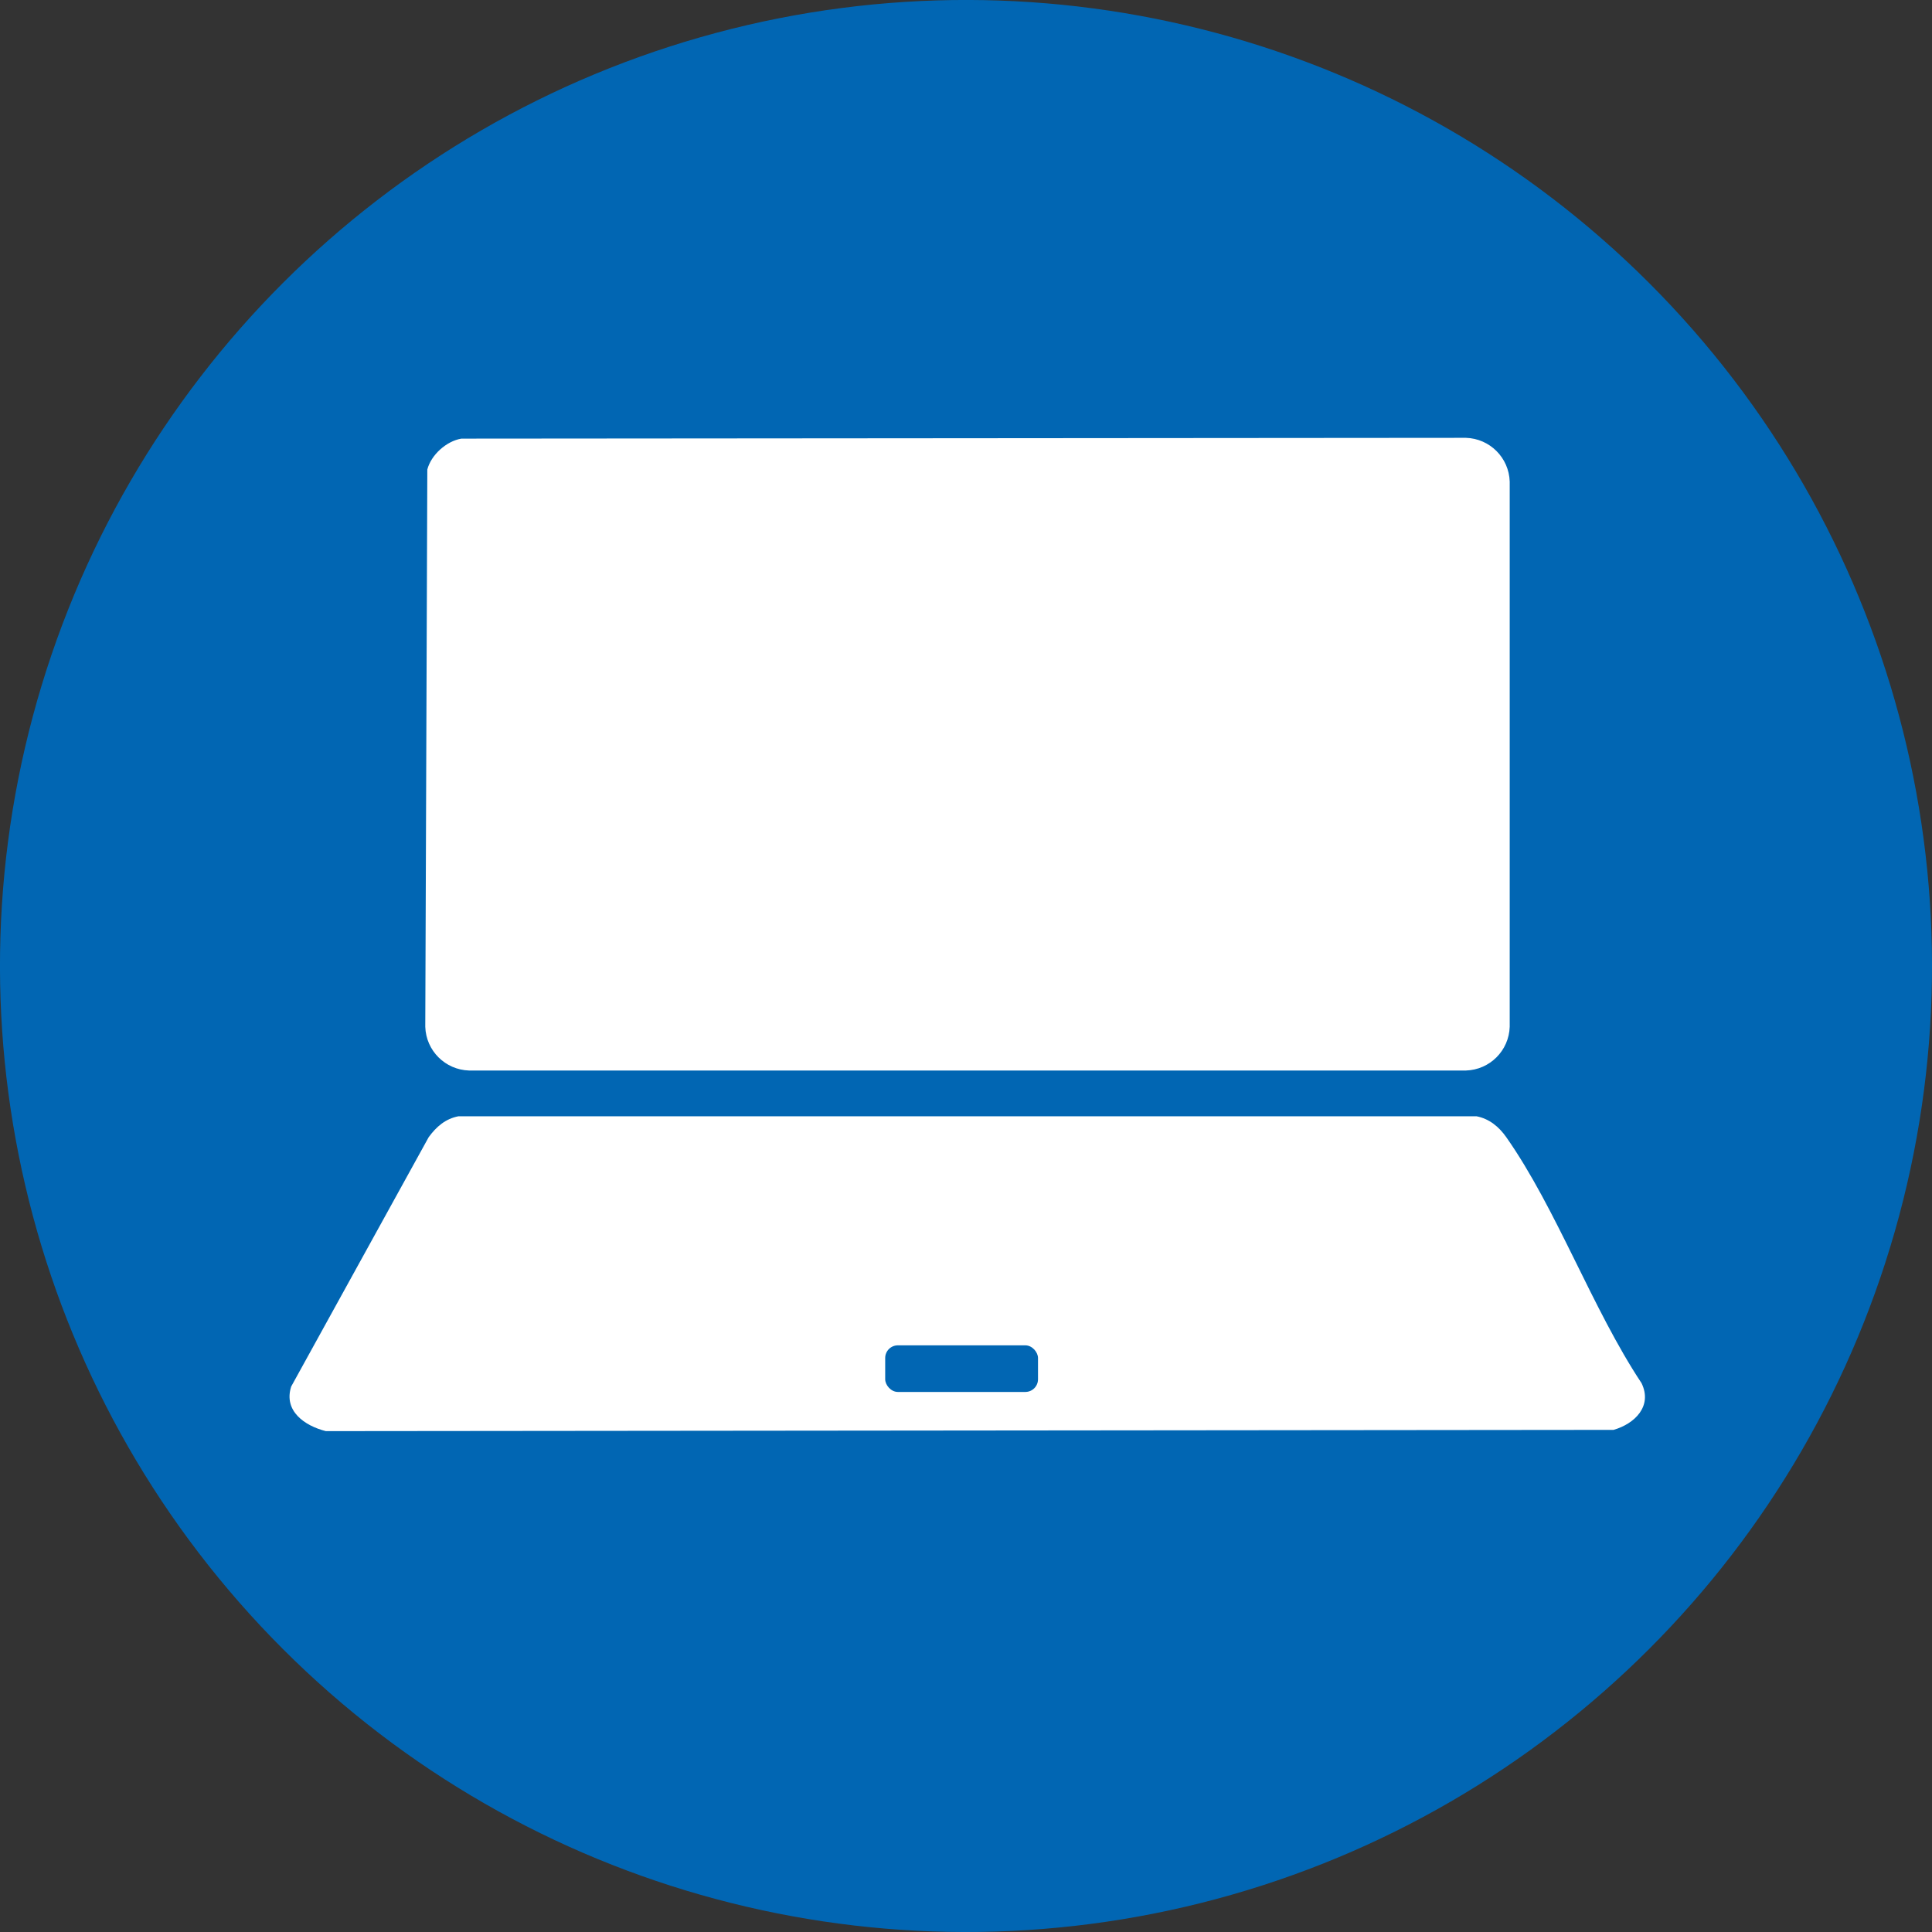 <?xml version="1.0" encoding="UTF-8"?>
<svg id="Ebene_2" data-name="Ebene 2" xmlns="http://www.w3.org/2000/svg" viewBox="0 0 2754.76 2754.75">
  <rect x="0" y="0" width="2754.76" height="2754.75" fill="#333333" stroke="none"/>
  <defs>
    <style>
      .cls-1 {
        fill: #fff;
      }

      .cls-2 {
        fill: #0166b3;
      }

      .cls-3 {
        fill: #0166b3;
      }
    </style>
  </defs>
  <g id="_ëîé_1" data-name="‘ëîé_1">
    <circle class="cls-2" cx="1377.38" cy="1377.37" r="1377.38" transform="translate(-570.52 1377.38) rotate(-45)"/>
    <g>
      <path class="cls-1" d="M657.83,625.42l1432.4-1.13c34.05,1.06,61.34,28.35,62.4,62.4v777.32c-1.06,34.05-28.35,61.34-62.4,62.4H668.78c-34.05-1.06-61.34-28.35-62.4-62.4l2.92-794.53c5.46-21,27.21-40.47,48.53-44.06Z"/>
      <path class="cls-1" d="M653.8,1591.63h1451.4c18.29,3.51,32.11,14.98,42.57,29.89,71.63,102.04,122.59,244.75,192.82,350.64,15.99,32.91-9.82,58.03-39.92,66.64l-1836.1,1.8c-30.02-7.6-60.56-28.57-49.38-63.6l196.02-355.49c10.82-14.89,23.99-26.37,42.58-29.88Z"/>
      <rect class="cls-3" x="1262.16" y="1918.26" width="217.89" height="66.46" rx="18.07" ry="18.07"/>
    </g>
  </g>
</svg>